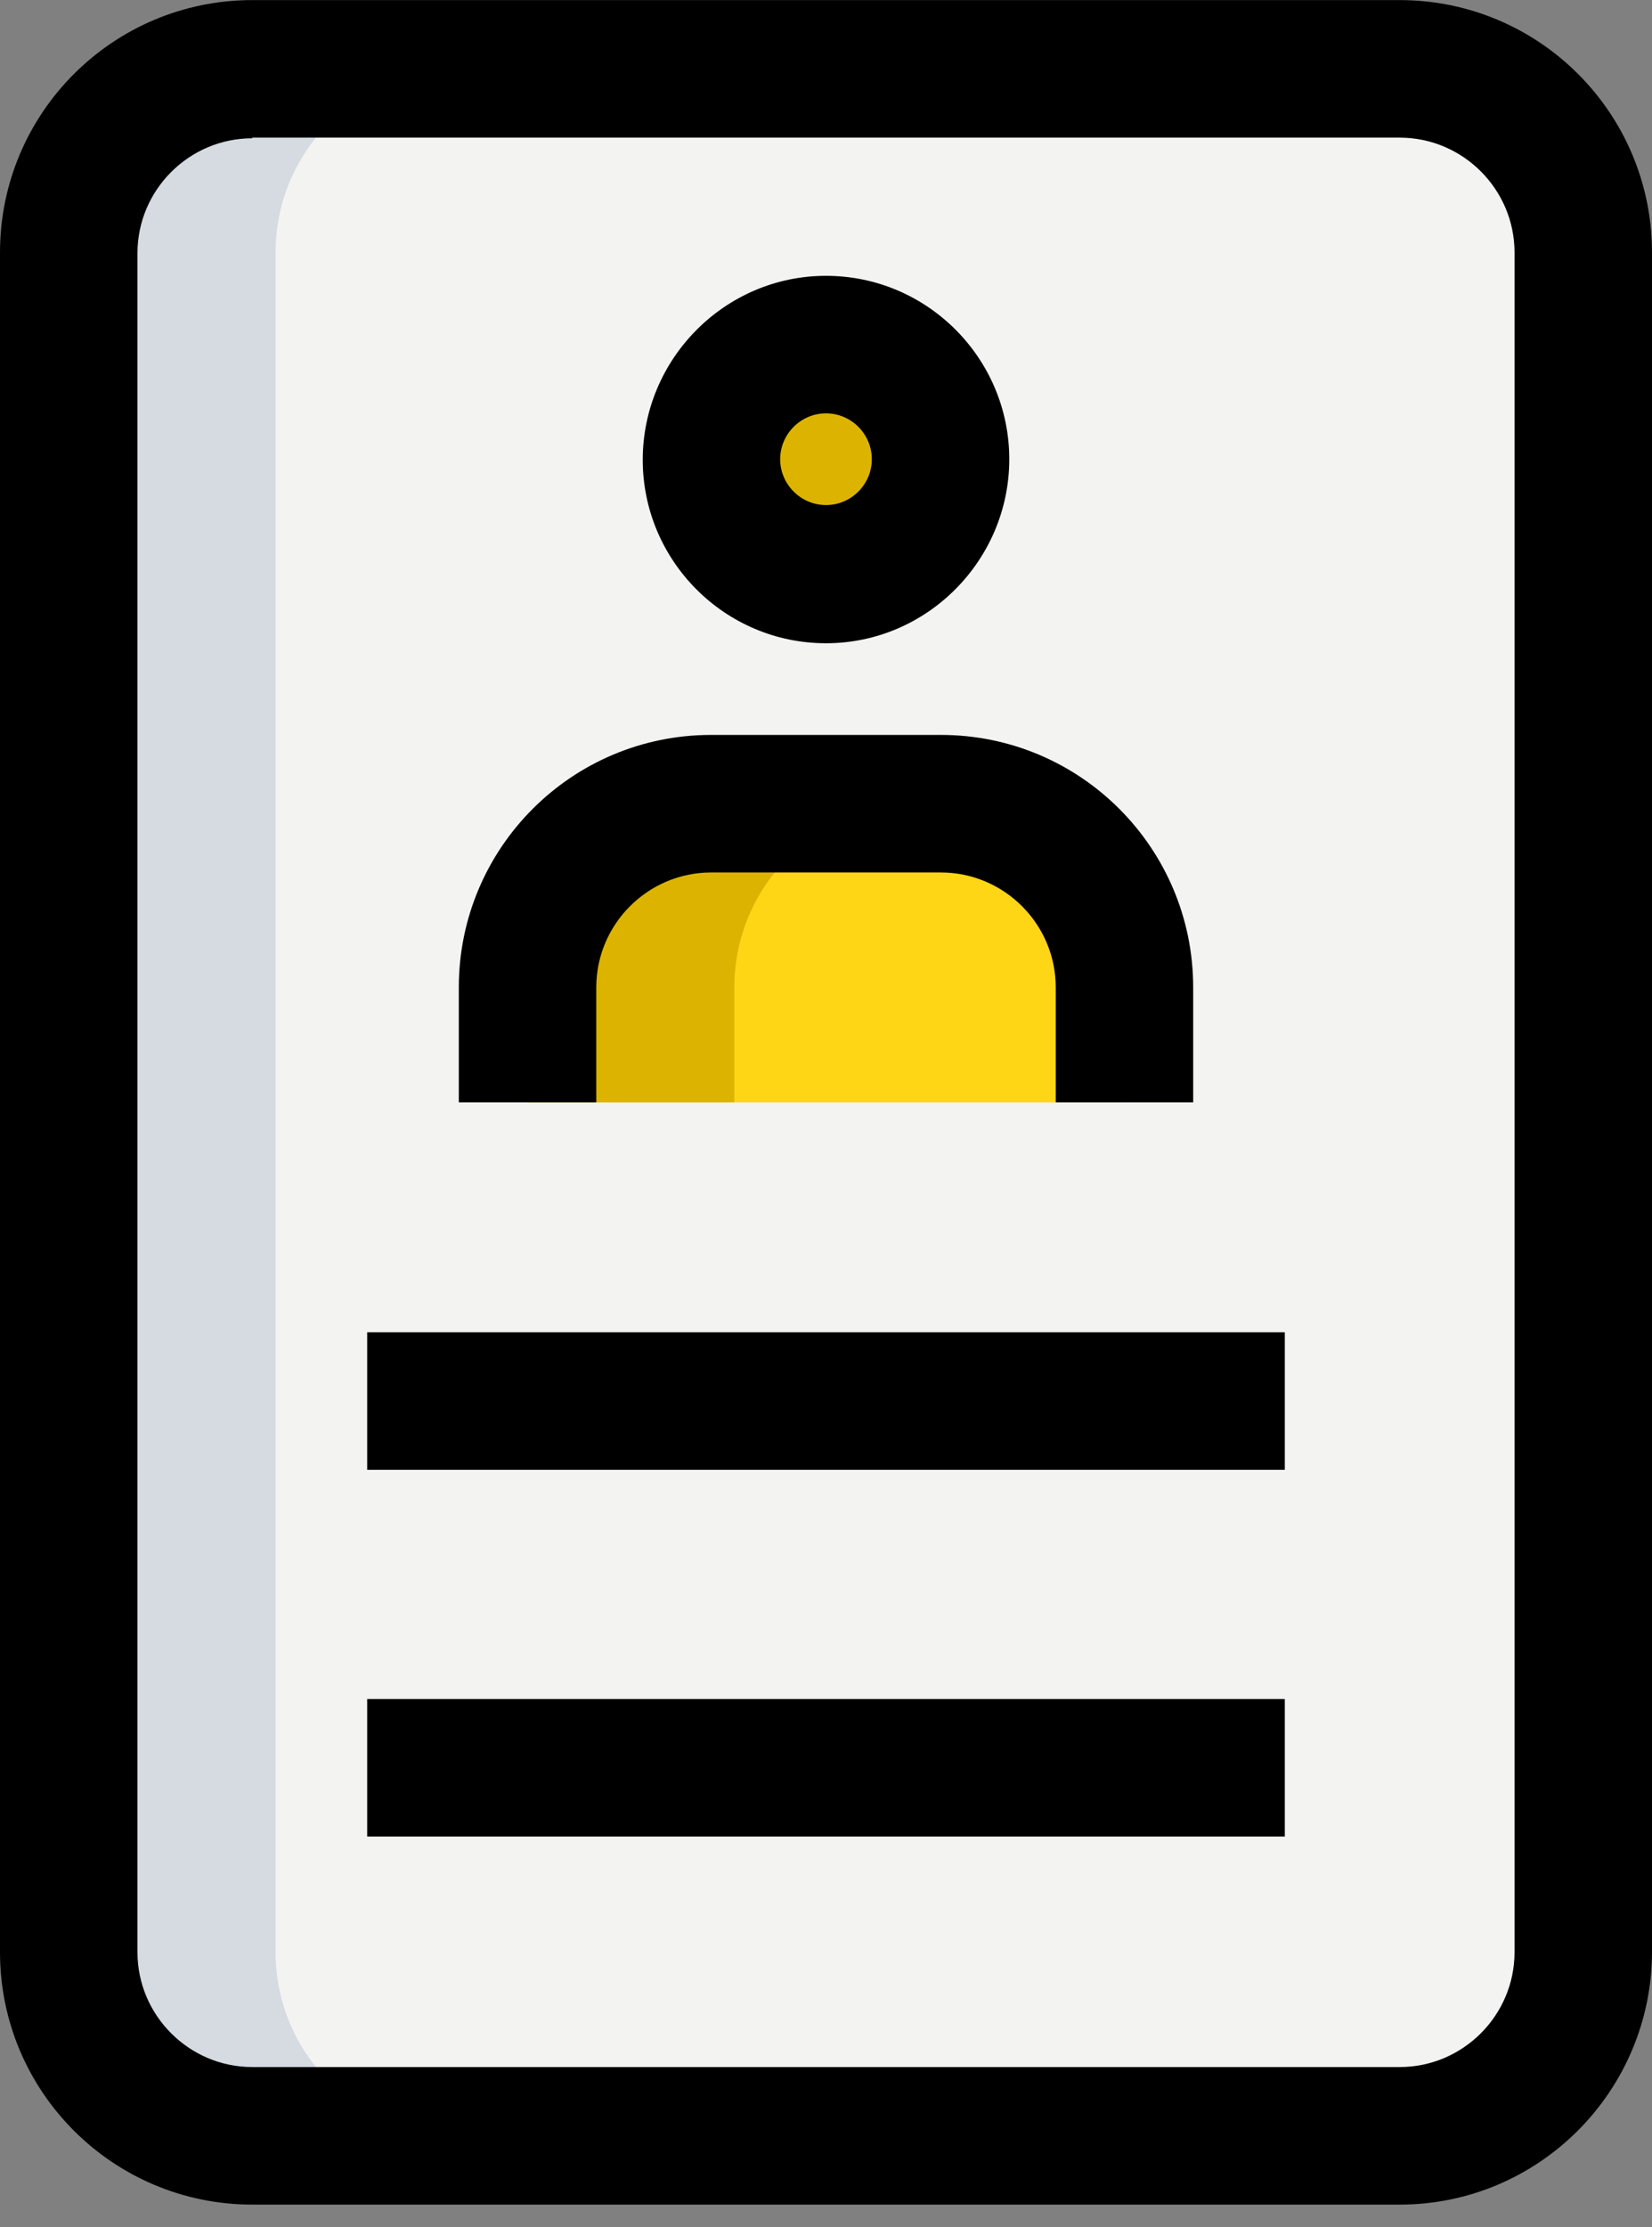 <svg width="72" height="97" viewBox="0 0 72 97" fill="none" xmlns="http://www.w3.org/2000/svg">
<rect x="0" y="0" width="72" height="97" fill="#808080" stroke="none"/>
<path d="M61.004 93.013H10.997C6.582 93.013 3.01 89.442 3.01 85.026V11.001C3.01 6.585 6.582 3.014 10.997 3.014H61.004C65.419 3.014 68.991 6.585 68.991 11.001V84.998C68.991 89.442 65.419 93.013 61.004 93.013Z" fill="#F3F3F1"/>
<path d="M36 25.007C38.765 25.007 41.007 22.766 41.007 20.001C41.007 17.236 38.765 14.995 36 14.995C33.236 14.995 30.994 17.236 30.994 20.001C30.994 22.766 33.236 25.007 36 25.007Z" fill="#2FDF84"/>
<path d="M48.993 48.014V43.007C48.993 38.592 45.422 35.02 41.006 35.02H30.993C26.578 35.02 23.006 38.592 23.006 43.007V48.014H48.993Z" fill="#FFD615"/>
<path d="M12.01 85.026V11.001C12.01 6.585 15.582 3.014 19.997 3.014H10.997C6.582 3.014 3.01 6.585 3.01 11.001V84.998C3.01 89.414 6.582 92.985 10.997 92.985H19.997C15.582 93.013 12.01 89.442 12.01 85.026Z" fill="#D5DBE1"/>
<path d="M39.994 20.001C39.994 19.242 40.191 18.538 40.5 17.892C39.713 16.204 37.997 14.995 36 14.995C33.244 14.995 30.994 17.245 30.994 20.001C30.994 22.757 33.244 25.007 36 25.007C37.997 25.007 39.713 23.798 40.5 22.11C40.191 21.463 39.994 20.76 39.994 20.001Z" fill="#DCB400"/>
<path d="M39.993 35.02H30.993C26.578 35.02 23.006 38.592 23.006 43.007V48.014H32.006V43.007C32.006 38.592 35.578 35.02 39.993 35.02Z" fill="#DCB400"/>
<path d="M61.003 96.023H10.997C4.922 96.023 0 91.101 0 85.026V11.001C0 4.926 4.922 0.004 10.997 0.004H61.003C67.078 0.004 72 4.926 72 11.001V84.998C72 91.073 67.078 96.023 61.003 96.023ZM10.997 6.023C8.241 6.023 5.991 8.273 5.991 11.029V85.026C5.991 87.782 8.241 90.032 10.997 90.032H61.003C63.759 90.032 66.009 87.782 66.009 85.026V11.001C66.009 8.245 63.759 5.995 61.003 5.995H10.997V6.023Z" fill="black"/>
<path d="M16.003 58.026H55.997V64.017H16.003V58.026Z" fill="black"/>
<path d="M16.003 74.001H55.997V79.992H16.003V74.001Z" fill="black"/>
<path d="M36 28.017C31.585 28.017 28.013 24.417 28.013 20.029C28.013 15.642 31.585 12.014 36 12.014C40.416 12.014 43.988 15.614 43.988 20.001C43.988 24.389 40.416 28.017 36 28.017ZM36 18.004C34.903 18.004 34.003 18.904 34.003 20.001C34.003 21.098 34.903 21.998 36 21.998C37.097 21.998 37.997 21.098 37.997 20.001C37.997 18.904 37.097 18.004 36 18.004Z" fill="black"/>
<path d="M52.003 48.014H46.013V43.007C46.013 40.251 43.763 38.001 41.006 38.001H30.994C28.238 38.001 25.988 40.251 25.988 43.007V48.014H19.997V43.007C19.997 36.932 24.919 32.01 30.994 32.01H41.006C47.081 32.01 52.003 36.932 52.003 43.007V48.014Z" fill="black"/>
</svg>
